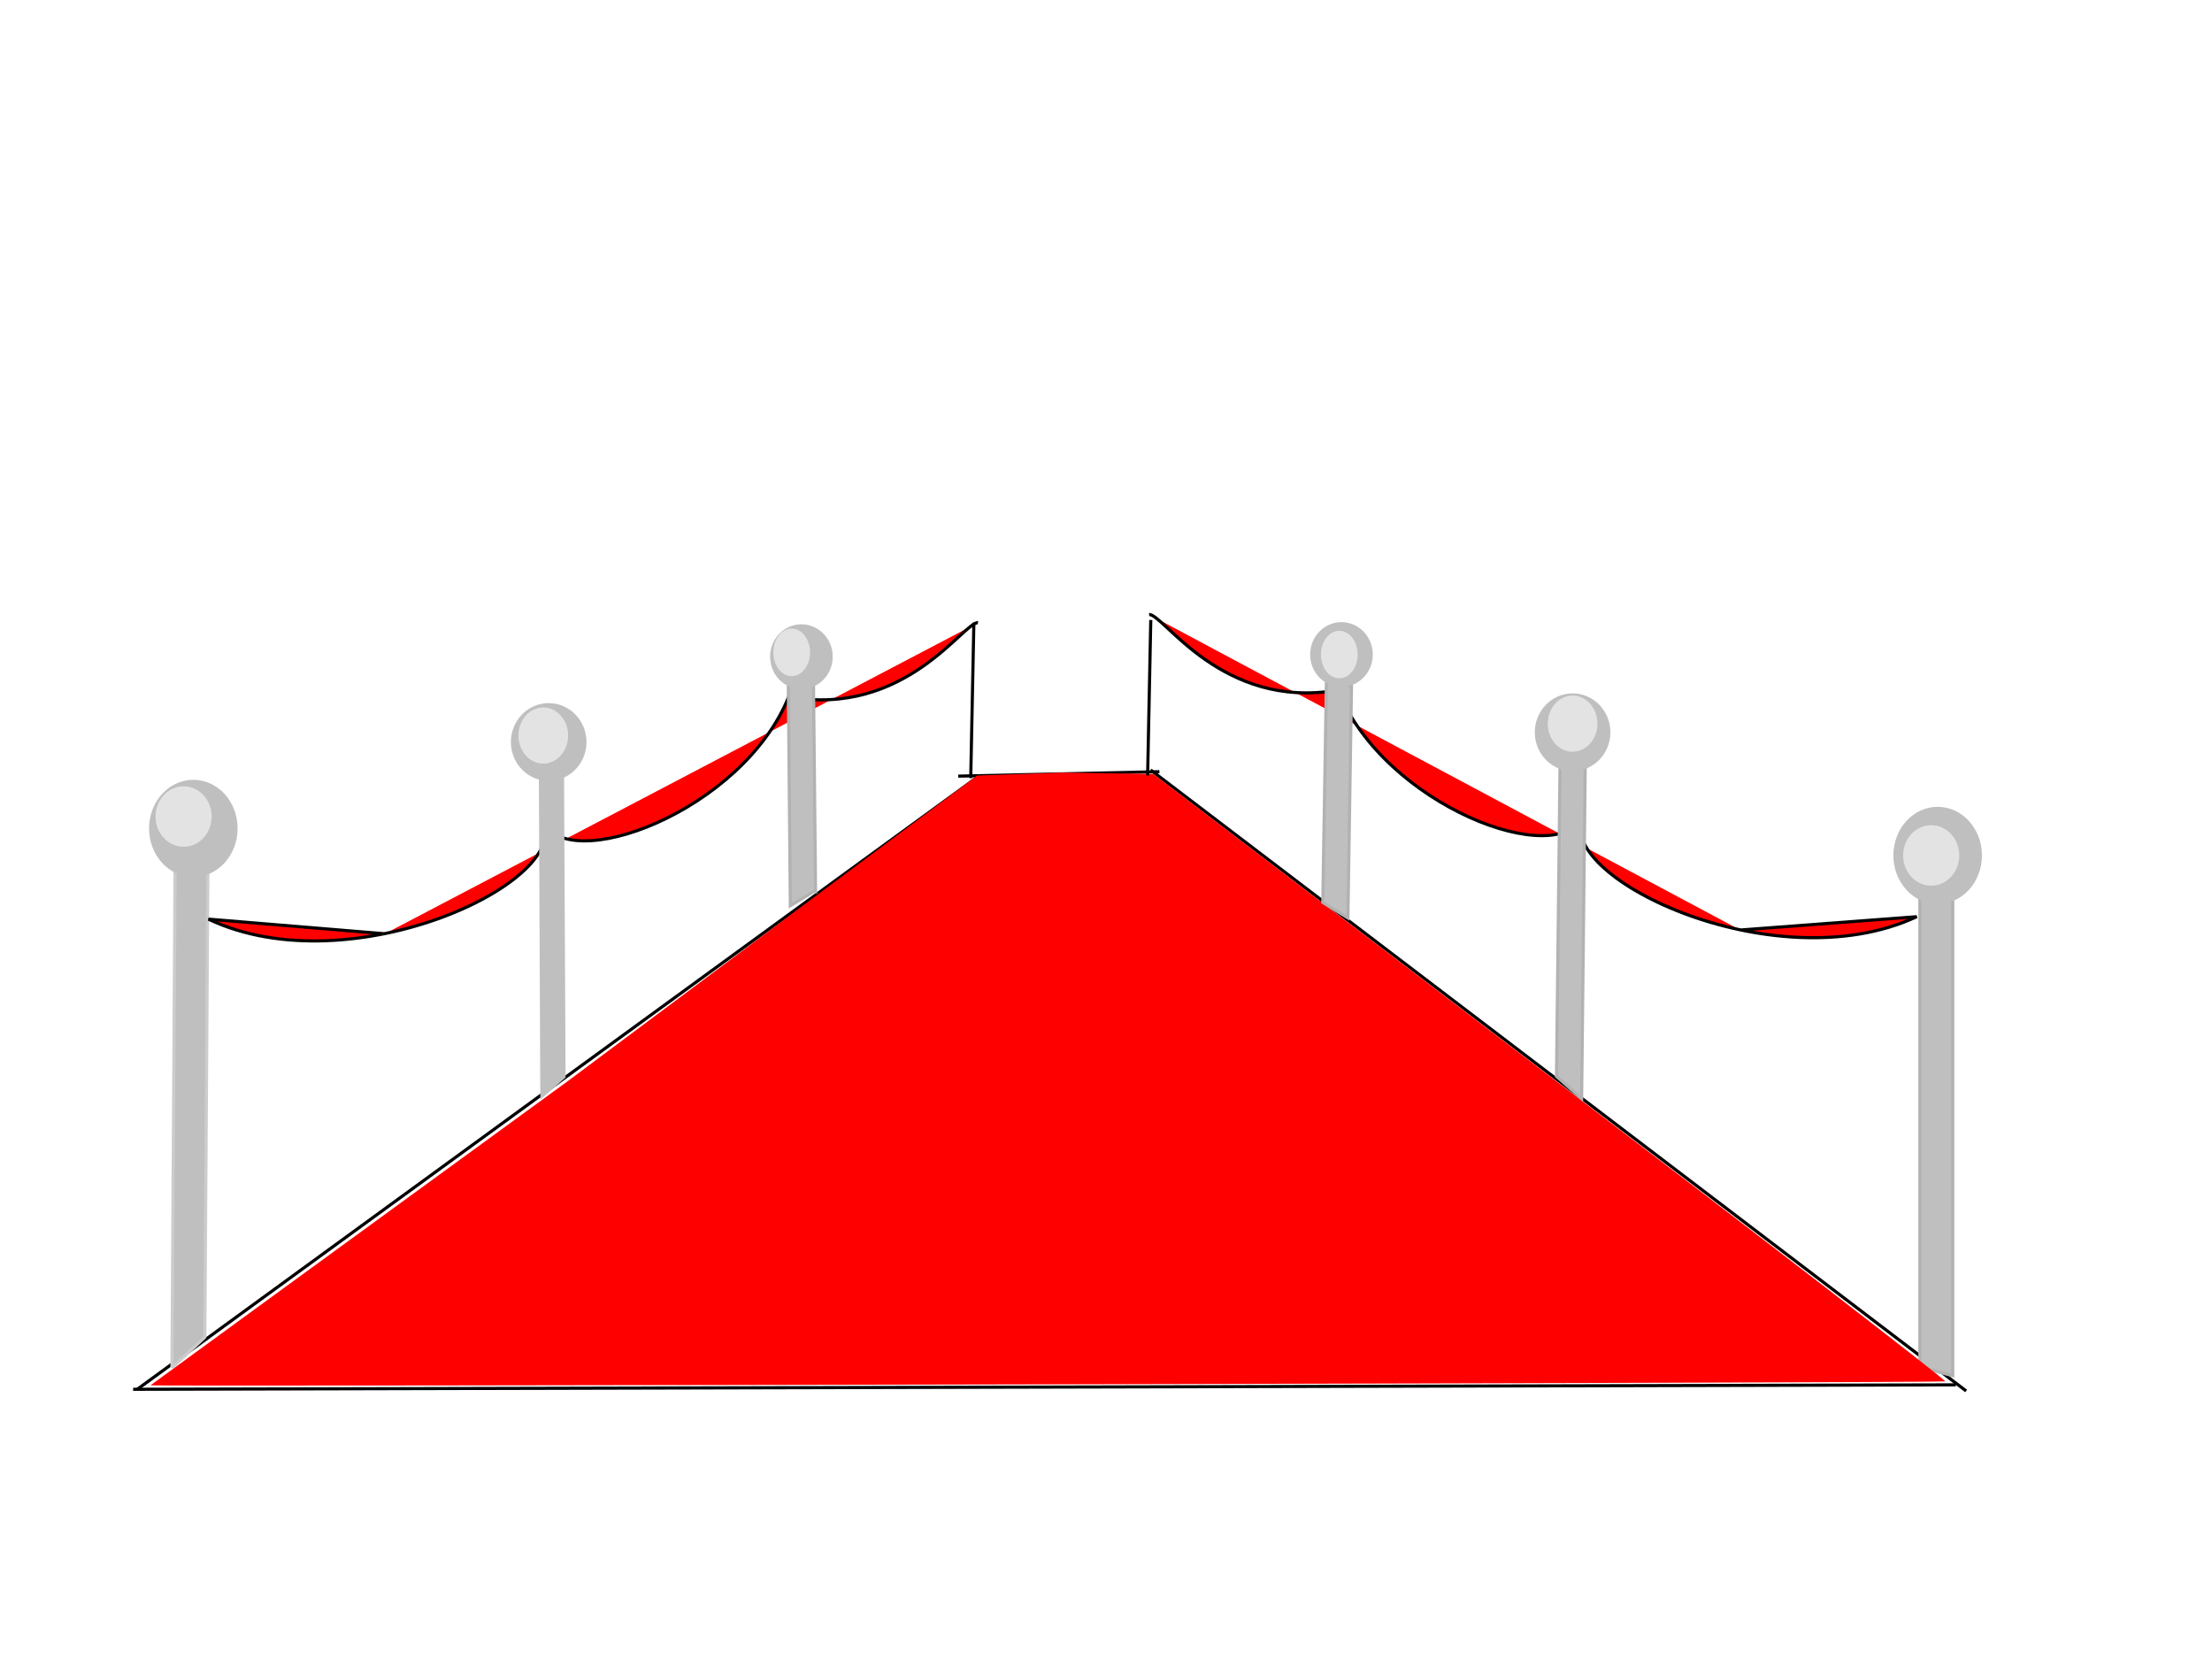 <?xml version="1.0"?><svg width="1024" height="768" xmlns="http://www.w3.org/2000/svg">
 <defs>
  <filter id="svg_5_blur" x="-50%" y="-50%" width="200%" height="200%">
   <feGaussianBlur stdDeviation="6.7"/>
  </filter>
 </defs>
 <g>
  <title>Layer 1</title>
  <path id="path3068" d="m453.1,359.295l-389.567,283.846" stroke-width="1.445px" stroke="#000000" fill="#800000"/>
  <path id="path3068-1" d="m532.657,356.454l377.538,287.472" stroke-width="1.445px" stroke="#000000" fill="#800000"/>
  <path id="path3088" d="m905.378,641.084l-843.745,2.057" stroke-width="1.445px" stroke="#000000" fill="#800000"/>
  <path id="path3096" d="m536.714,357.238l-93.116,2.057" stroke-width="1.445px" stroke="#000000" fill="#800000"/>
  <path id="path3110" d="m903.976,636.856l0,-225.412l-15.203,-2.013l0,223.399l15.203,4.025z" stroke-width="1.445px" stroke="#b2b2b2" fill="#bfbfbf"/>
  <path id="path3098" d="m69.687,641.289c0.301,-0.274 86.942,-63.432 192.537,-140.351l190.09,-141.91l39.85,-1.388l41.75,0.669l184.129,140.364c101.271,77.2 183.365,140.567 182.431,140.816c-2.342,0.623 -831.466,2.421 -830.787,1.801l-0,0z" fill="#ff0000"/>
  <path id="path3136" d="m531.963,284.498c6.496,-0.528 33.463,44.343 87.415,34.967c21.174,53.37 102.884,84.344 114.02,57.592c-16.741,27.569 87.346,78.367 153.927,47.308l-81.714,6.171" stroke-width="1.445px" stroke="#000000" fill="#ff0000"/>
  <path id="path3112" d="m720.547,498.275l1.663,-146.037l11.64,2.057l-1.663,154.264l-11.64,-10.284z" stroke-width="1.445px" stroke="#b2b2b2" fill="#bfbfbf"/>
  <path id="path3112-7" d="m612.357,417.765l1.663,-101.841l11.639,1.434l-1.663,107.579l-11.639,-7.172z" stroke-width="1.445px" stroke="#b2b2b2" fill="#bfbfbf"/>
  <path id="path3102-0" d="m449.38,360.236l1.454,-71.988" stroke-width="1.445px" stroke="#000000" fill="none"/>
  <path id="path3110-9" d="m79.586,633.177l1.455,-230.448l15.215,-1.858l-1.442,218.198l-15.228,14.108z" stroke-width="1.445px" stroke="#cccccc" fill="#bfbfbf"/>
  <path id="path3136-8" d="m452.734,288.262c-6.492,-0.576 -33.742,44.094 -87.634,34.319c-21.51,53.212 -103.414,83.581 -114.38,56.747c16.567,27.692 -87.838,77.719 -154.222,46.168l81.673,6.775" stroke-width="1.445px" stroke="#000000" fill="#ff0000"/>
  <path id="path3112-4" d="m261.828,498.807l-0.741,-146.045l-11.652,1.971l0.689,154.273l11.704,-10.198z" stroke-width="NaN" stroke="#b2b2b2" fill="#bfbfbf"/>
  <path id="path3112-7-8" d="m377.55,412.203l-1.02,-101.851l-11.648,1.348l0.983,107.589l11.685,-7.086z" stroke-width="1.445px" stroke="#b2b2b2" fill="#bfbfbf"/>
  <path d="m99.773,-17.006l0.454,-71.988" stroke-width="1.445px" stroke="#000000" fill="none" id="svg_1"/>
  <path d="m531.273,358.994l1.454,-71.988" stroke-width="1.445px" stroke="#000000" fill="none" id="svg_2"/>
  <ellipse fill="#bfbfbf" stroke-width="53" stroke-dasharray="null" stroke-linejoin="null" stroke-linecap="null" cx="89.5" cy="383.5" id="svg_3" rx="20.5" ry="22.5"/>
  <ellipse fill="#ffffff" stroke-width="53" stroke-dasharray="null" stroke-linejoin="null" stroke-linecap="null" cx="85" cy="378" id="svg_5" rx="13" ry="14" filter="url(#svg_5_blur)" opacity="0.75"/>
  <ellipse fill="#bfbfbf" stroke-width="53" stroke-dasharray="null" stroke-linejoin="null" stroke-linecap="null" cx="-81" cy="-17" id="svg_6" rx="1" ry="1"/>
  <ellipse fill="#bfbfbf" stroke-width="53" stroke-dasharray="null" stroke-linejoin="null" stroke-linecap="null" cx="-278" cy="-203" id="svg_7"/>
  <ellipse fill="#bfbfbf" stroke-width="53" stroke-dasharray="null" stroke-linejoin="null" stroke-linecap="null" cx="-278" cy="-203" id="svg_8"/>
  <ellipse fill="#bfbfbf" stroke-width="53" stroke-dasharray="null" stroke-linejoin="null" stroke-linecap="null" cx="254" cy="343.5" rx="17.5" ry="18" id="svg_10"/>
  <ellipse fill="#ffffff" stroke-width="53" stroke-dasharray="null" stroke-linejoin="null" stroke-linecap="null" cx="251.5" cy="340.5" rx="11.5" ry="13" filter="url(#svg_5_blur)" opacity="0.75" id="svg_11"/>
  <ellipse fill="#bfbfbf" stroke-width="53" stroke-dasharray="null" stroke-linejoin="null" stroke-linecap="null" cx="371" cy="304" rx="14.5" ry="15" id="svg_12"/>
  <ellipse fill="#ffffff" stroke-width="53" stroke-dasharray="null" stroke-linejoin="null" stroke-linecap="null" cx="366.5" cy="302" rx="8.5" ry="11" filter="url(#svg_5_blur)" opacity="0.75" id="svg_13"/>
  <ellipse fill="#bfbfbf" stroke-width="53" stroke-dasharray="null" stroke-linejoin="null" stroke-linecap="null" cx="897" cy="396" rx="20.5" ry="22.5" id="svg_14"/>
  <ellipse fill="#ffffff" stroke-width="53" stroke-dasharray="null" stroke-linejoin="null" stroke-linecap="null" cx="894" cy="396" rx="13" ry="14" filter="url(#svg_5_blur)" opacity="0.75" id="svg_15"/>
  <ellipse fill="#bfbfbf" stroke-width="53" stroke-dasharray="null" stroke-linejoin="null" stroke-linecap="null" cx="728" cy="339" rx="17.5" ry="18" id="svg_16"/>
  <ellipse fill="#ffffff" stroke-width="53" stroke-dasharray="null" stroke-linejoin="null" stroke-linecap="null" cx="728" cy="335" rx="11.5" ry="13" filter="url(#svg_5_blur)" opacity="0.75" id="svg_17"/>
  <ellipse fill="#bfbfbf" stroke-width="53" stroke-dasharray="null" stroke-linejoin="null" stroke-linecap="null" cx="621" cy="303" rx="14.5" ry="15" id="svg_18"/>
  <ellipse fill="#ffffff" stroke-width="53" stroke-dasharray="null" stroke-linejoin="null" stroke-linecap="null" cx="620" cy="303" rx="8.5" ry="11" filter="url(#svg_5_blur)" opacity="0.75" id="svg_20"/>
 </g>
</svg>